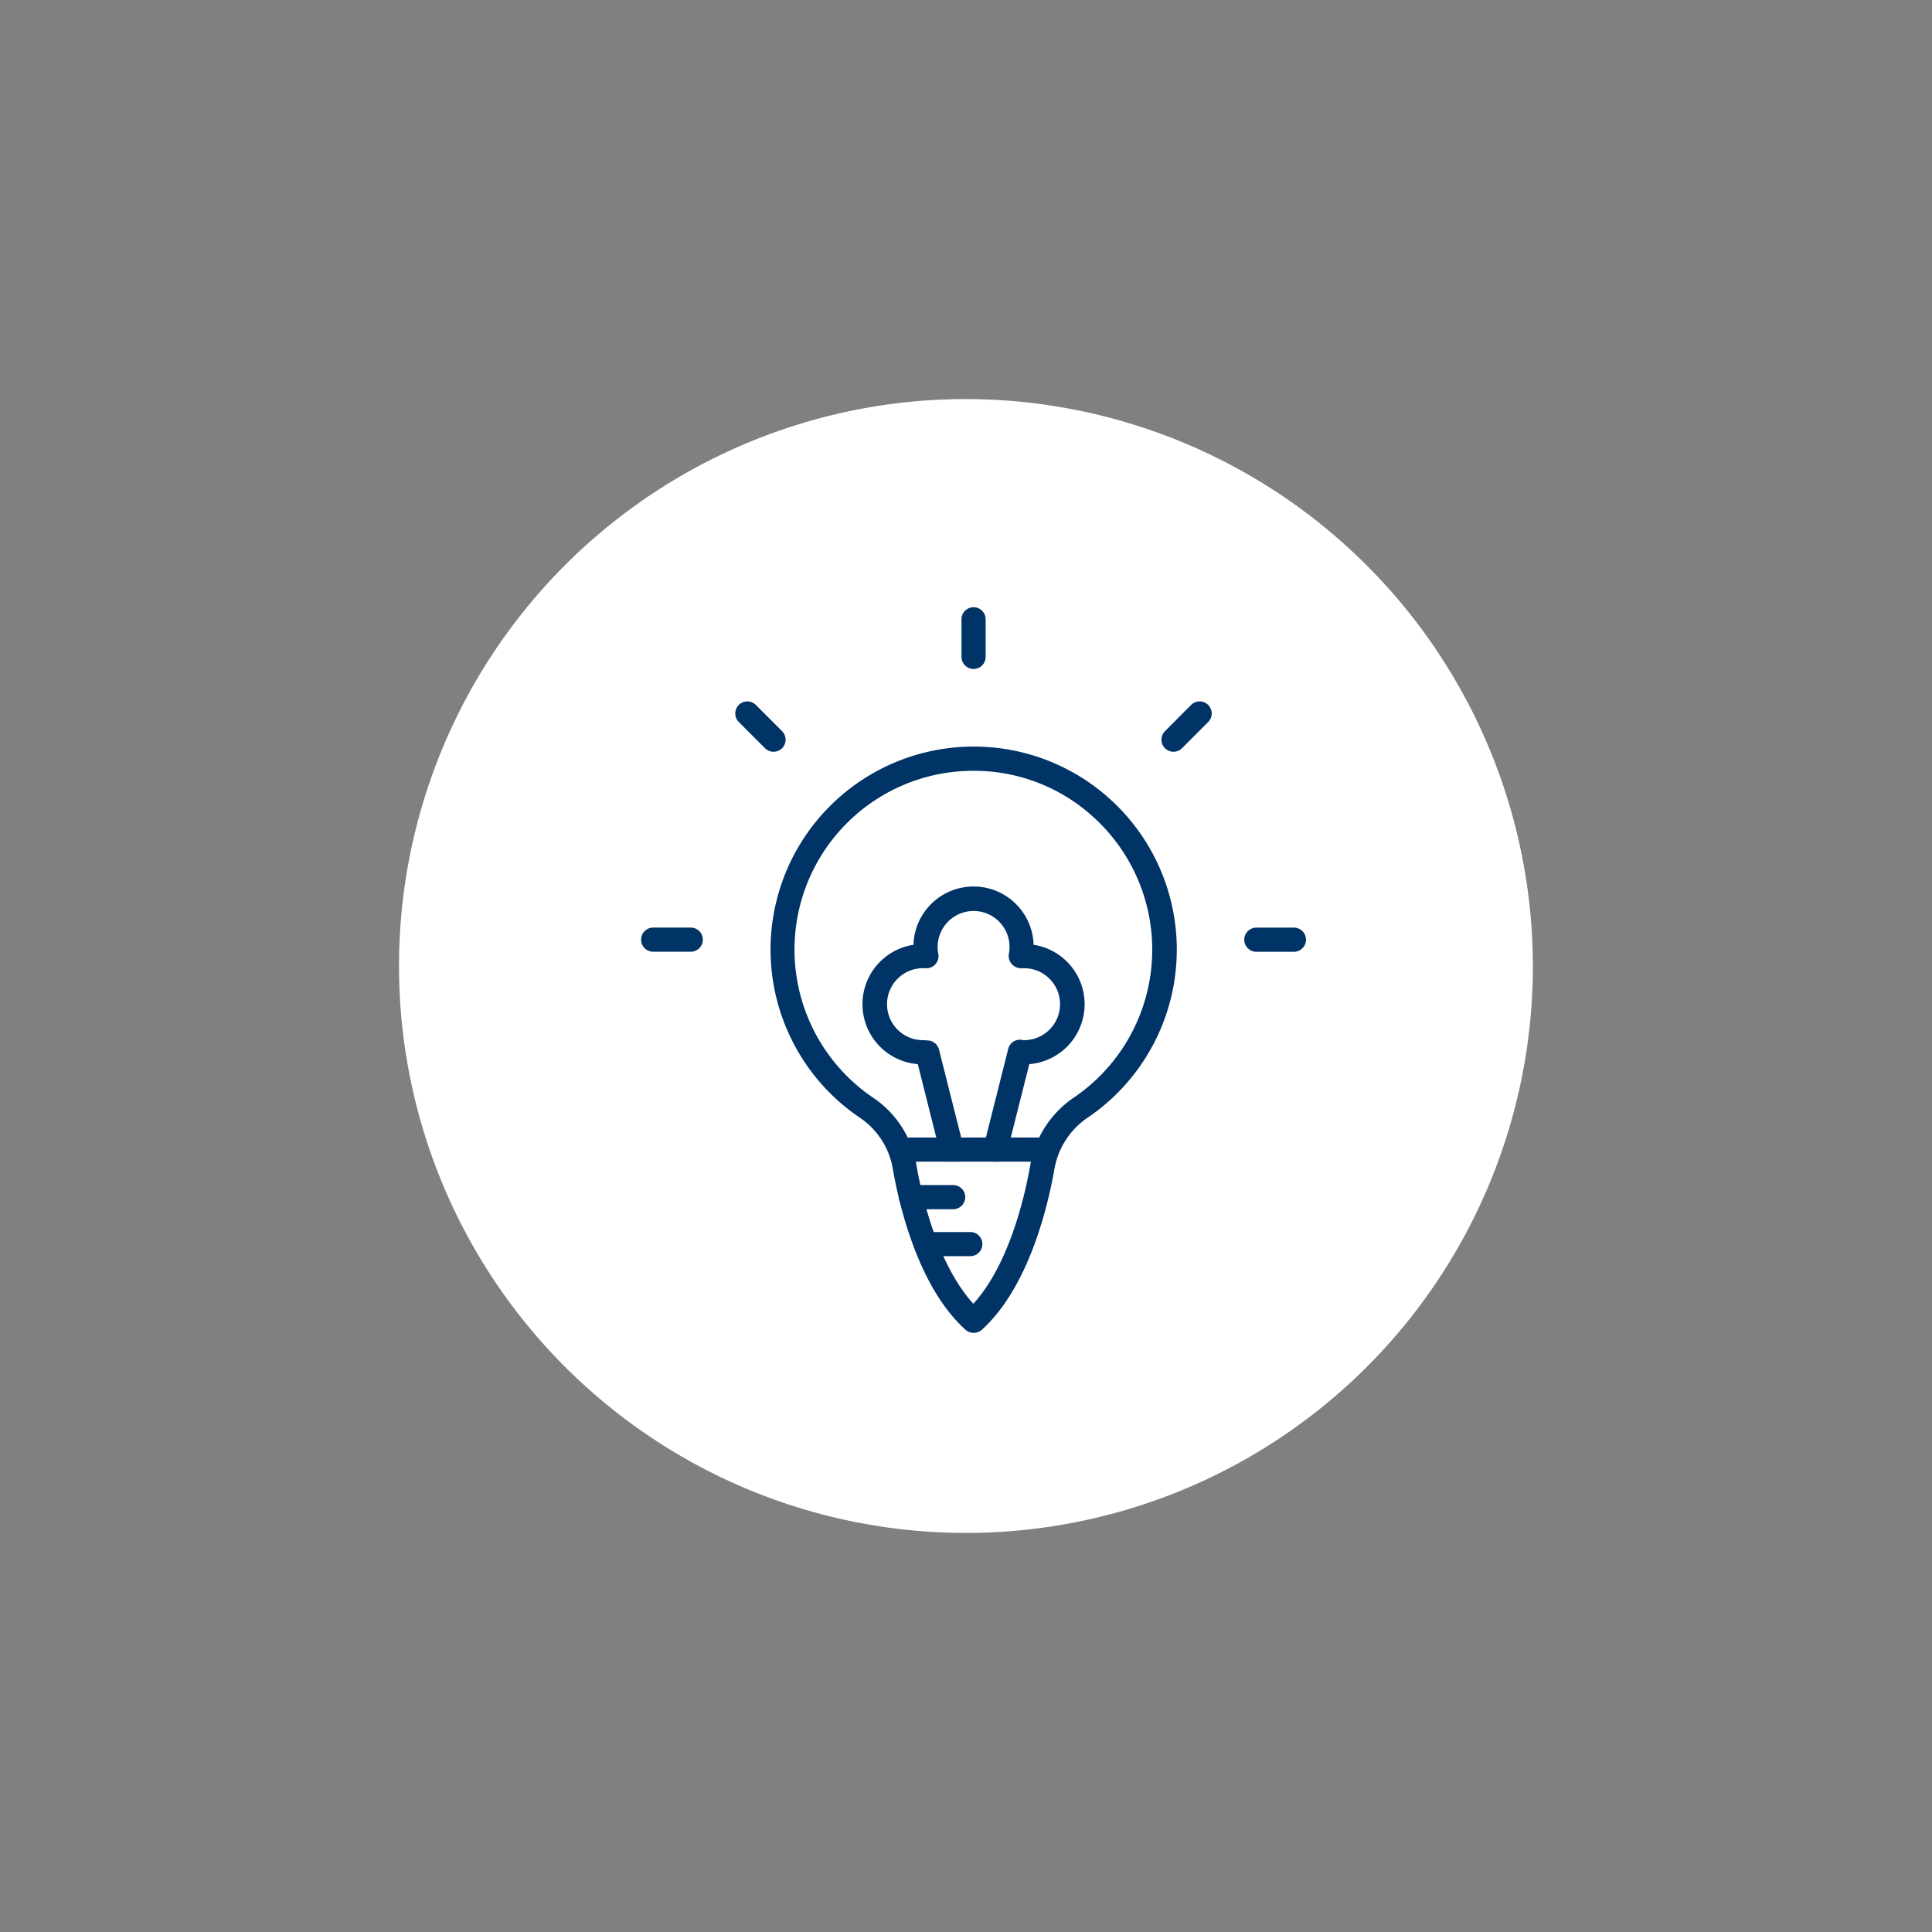 <svg id="Circles" xmlns="http://www.w3.org/2000/svg" viewBox="0 0 360 360"><rect x="0" y="0" width="360" height="360" fill="#808080" stroke="none"/><defs><style>.cls-1{fill:#fff;}.cls-2{fill:#036;}</style></defs><title>BB_Icons_v02_for Kudos</title><path class="cls-1" d="M285.63,180A105.64,105.64,0,1,1,180,74.36,105.76,105.76,0,0,1,285.63,180Z"/><path class="cls-2" d="M181.41,248.36a2.24,2.24,0,0,1-1.5-.58c-9-8.09-12.5-23.83-13.59-30.23a14.38,14.38,0,0,0-6.26-9.39,37.82,37.82,0,0,1,17.06-68.8,37.83,37.83,0,0,1,25.4,69,14.6,14.6,0,0,0-6.07,9.61c-1.1,6.3-4.63,21.83-13.52,29.83A2.24,2.24,0,0,1,181.41,248.36Zm0-104.73a35.1,35.1,0,0,0-3.85.21,33.32,33.32,0,0,0-15,60.61,18.83,18.83,0,0,1,8.15,12.35c0.94,5.54,3.81,18.61,10.66,26.14,6.76-7.43,9.64-20.3,10.59-25.76a19.12,19.12,0,0,1,8-12.57,33.32,33.32,0,0,0,3.64-52.49A32.94,32.94,0,0,0,181.45,143.63Z"/><path class="cls-2" d="M195,216.46H167.82a2.25,2.25,0,0,1,0-4.5H195A2.25,2.25,0,1,1,195,216.46Z"/><path class="cls-2" d="M177.35,216.46a2.25,2.25,0,0,1-2.18-1.7l-4.58-18.17a2.25,2.25,0,0,1,4.36-1.1l4.58,18.17A2.25,2.25,0,0,1,177.35,216.46Z"/><path class="cls-2" d="M185.46,216.46a2.25,2.25,0,0,1-2.18-2.8l4.57-18.14a2.25,2.25,0,1,1,4.36,1.1l-4.57,18.14A2.25,2.25,0,0,1,185.46,216.46Z"/><path class="cls-2" d="M177.61,225.32h-7.86a2.25,2.25,0,0,1,0-4.5h7.86A2.25,2.25,0,0,1,177.61,225.32Z"/><path class="cls-2" d="M180.8,234.07h-8.11a2.25,2.25,0,0,1,0-4.5h8.11A2.25,2.25,0,0,1,180.8,234.07Z"/><path class="cls-2" d="M218.67,140.08a2.25,2.25,0,0,1-1.59-3.84L222,131.3a2.25,2.25,0,0,1,3.18,3.18l-4.94,4.95A2.24,2.24,0,0,1,218.67,140.08Z"/><path class="cls-2" d="M144.14,140.08a2.24,2.24,0,0,1-1.59-.66l-4.94-4.94a2.25,2.25,0,0,1,3.18-3.18l4.94,4.94A2.25,2.25,0,0,1,144.14,140.08Z"/><path class="cls-2" d="M234.1,177.35a2.25,2.25,0,1,1,0-4.5h7a2.25,2.25,0,0,1,0,4.5h-7Z"/><path class="cls-2" d="M181.41,124.65a2.25,2.25,0,0,1-2.25-2.25v-7a2.25,2.25,0,0,1,4.5,0v7A2.25,2.25,0,0,1,181.41,124.65Z"/><path class="cls-2" d="M128.71,177.34h-7a2.25,2.25,0,0,1,0-4.5h7A2.25,2.25,0,0,1,128.71,177.34Z"/><path class="cls-2" d="M190.82,198.32a2.25,2.25,0,0,1,0-4.5,6.7,6.7,0,1,0,0-13.41l-0.39,0a2.33,2.33,0,0,1-1.88-.75,2.27,2.27,0,0,1-.56-1.92,6.7,6.7,0,1,0-13.15,0,2.25,2.25,0,0,1-2.37,2.67l-0.48,0a6.7,6.7,0,1,0,0,13.41,2.25,2.25,0,0,1,0,4.5,11.2,11.2,0,0,1-1.78-22.27,11.2,11.2,0,0,1,22.39,0A11.2,11.2,0,0,1,190.82,198.32Z"/></svg>